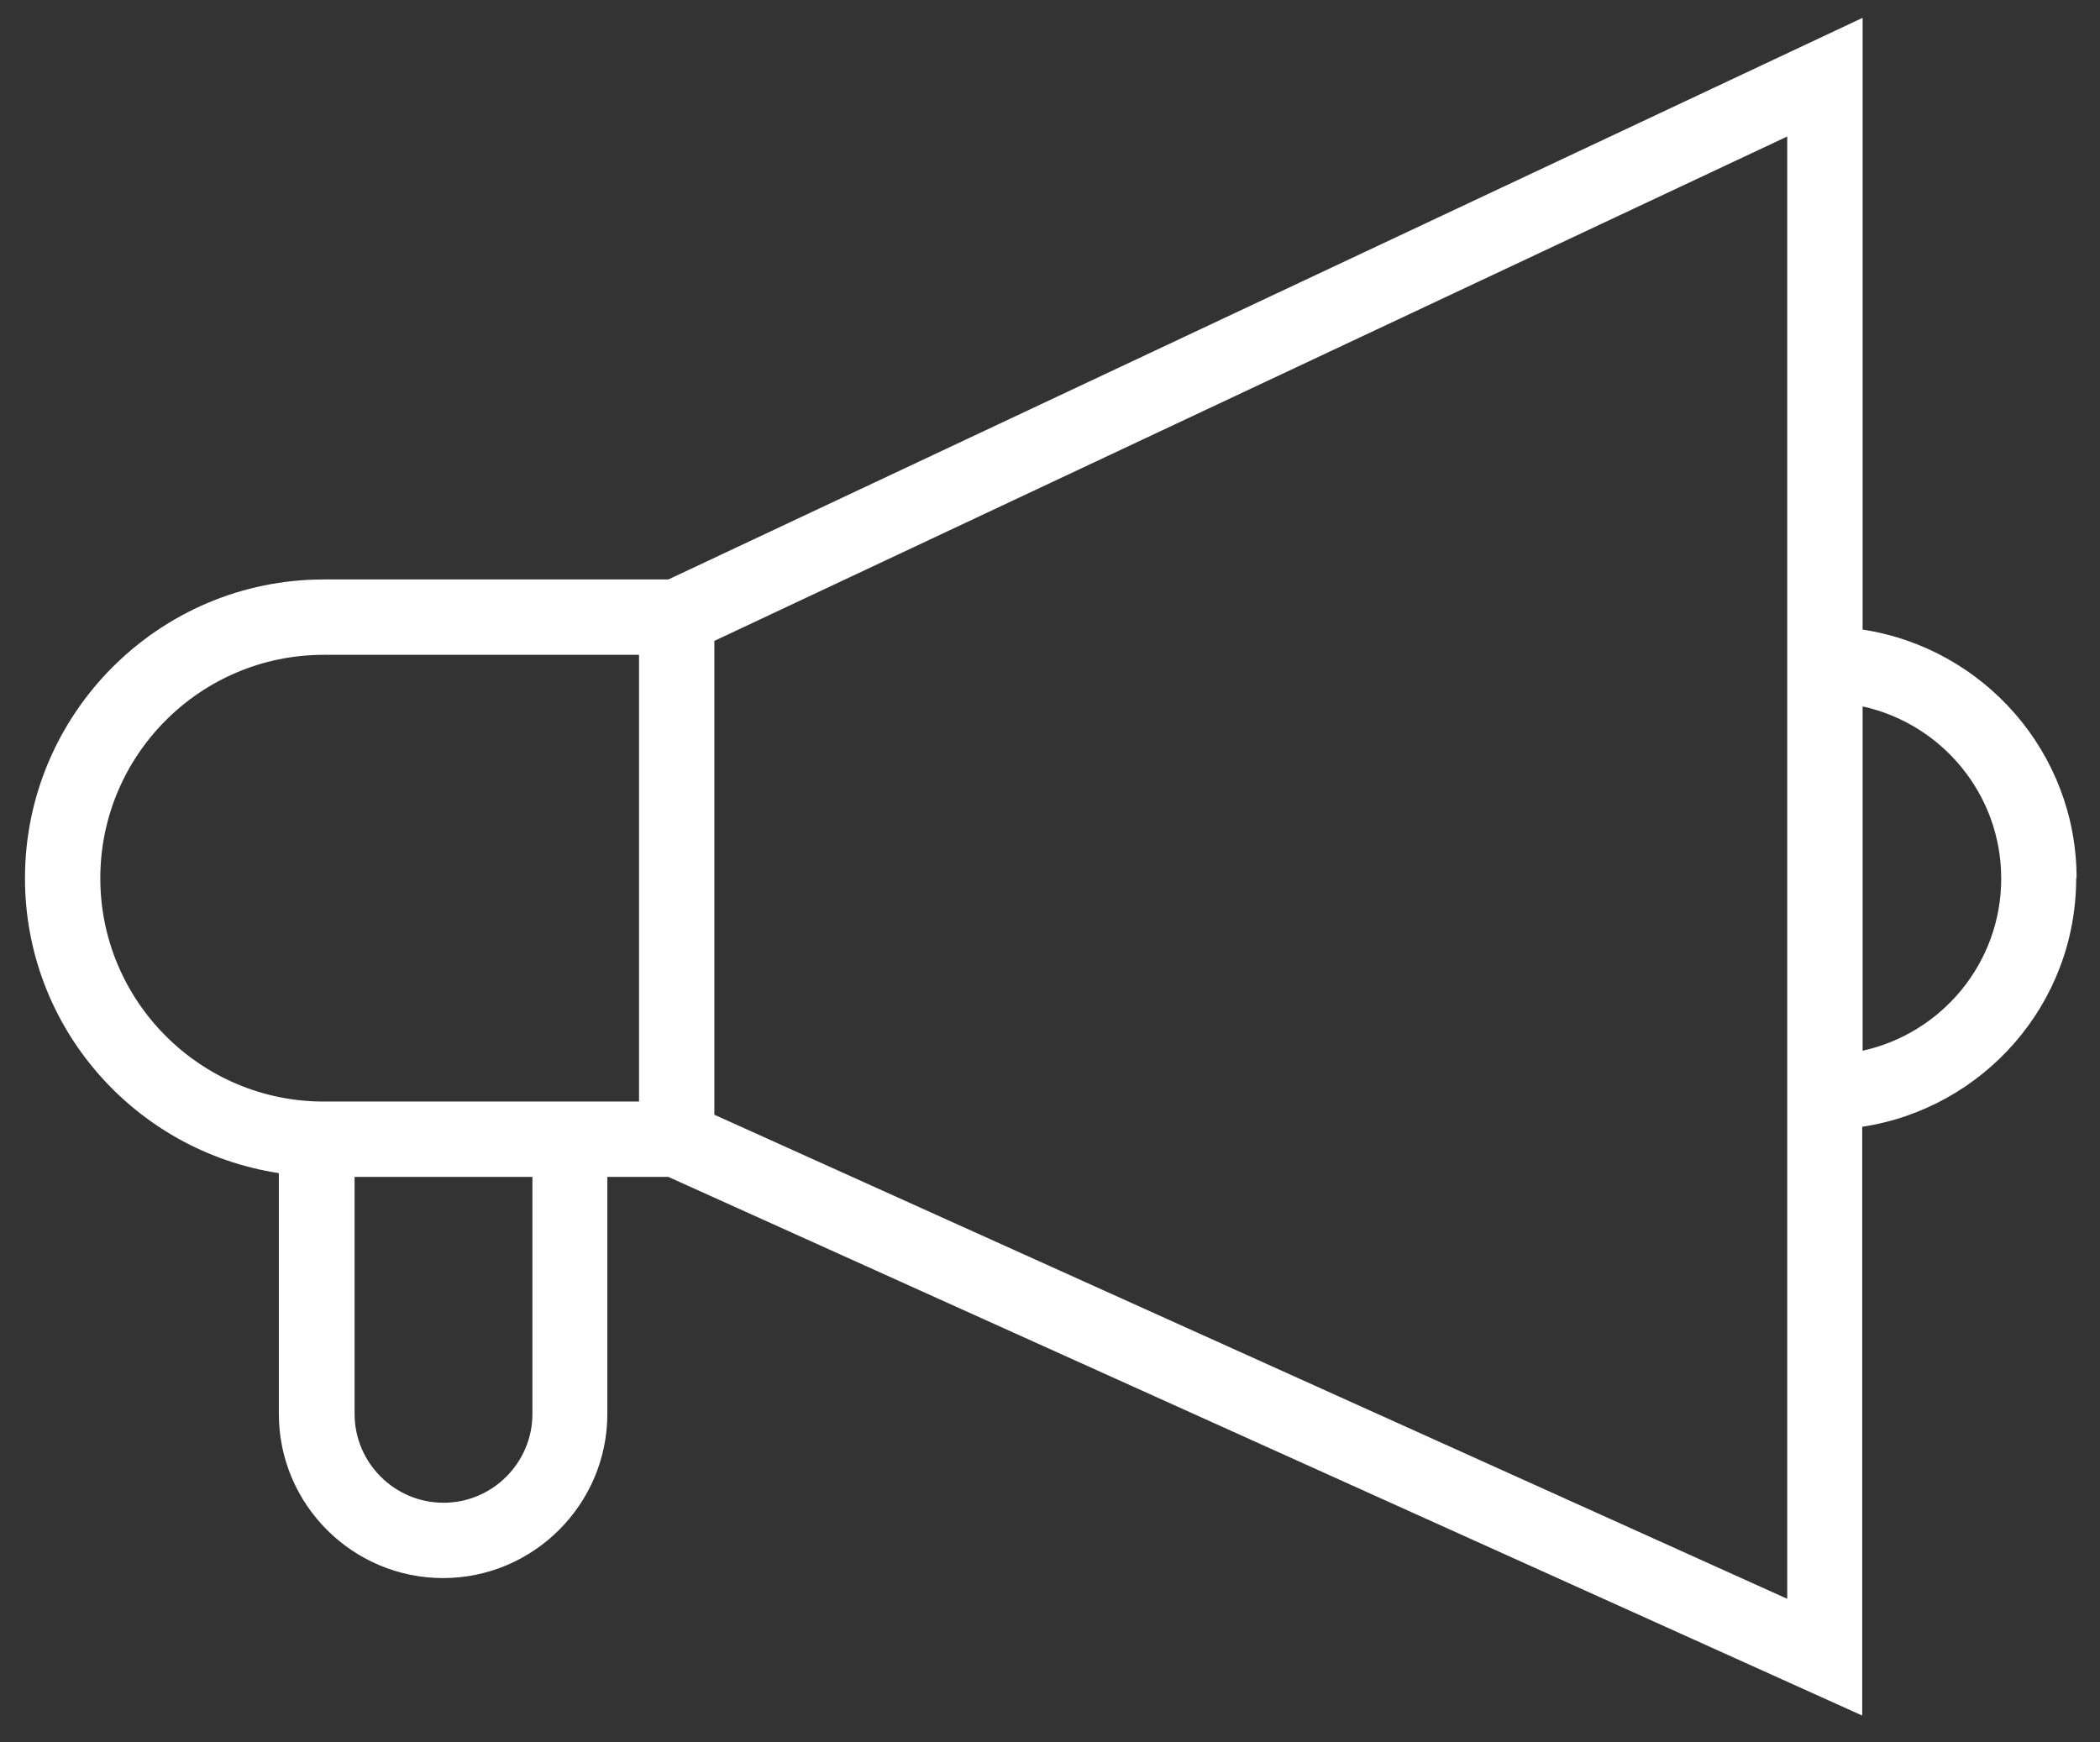 <svg width="47" height="39" viewBox="0 0 47 39" fill="none" xmlns="http://www.w3.org/2000/svg">
<rect x="0" y="0" width="47" height="39" fill="#333333" stroke="none"/>
<path d="M46.476 19.657C46.476 16.84 44.393 14.505 41.687 14.092V0.399L14.959 12.97H7.245C3.56 12.97 0.559 15.972 0.559 19.657C0.559 23.004 3.029 25.769 6.241 26.258V31.646C6.241 33.678 7.894 35.322 9.917 35.322C11.941 35.322 13.593 33.669 13.593 31.646V26.343H14.959L41.678 38.399V25.221C44.385 24.808 46.467 22.481 46.467 19.657H46.476ZM2.245 19.657C2.245 16.899 4.488 14.657 7.245 14.657H14.302V24.656H7.245C4.488 24.656 2.245 22.414 2.245 19.657ZM11.916 31.646C11.916 32.742 11.022 33.636 9.926 33.636C8.83 33.636 7.936 32.742 7.936 31.646V26.343H11.916V31.646ZM40 35.786L15.988 24.951V14.345L40 3.055V35.786ZM41.687 23.51V15.812C43.457 16.2 44.789 17.776 44.789 19.665C44.789 21.554 43.457 23.13 41.687 23.518V23.51Z" fill="white"/>
</svg>
